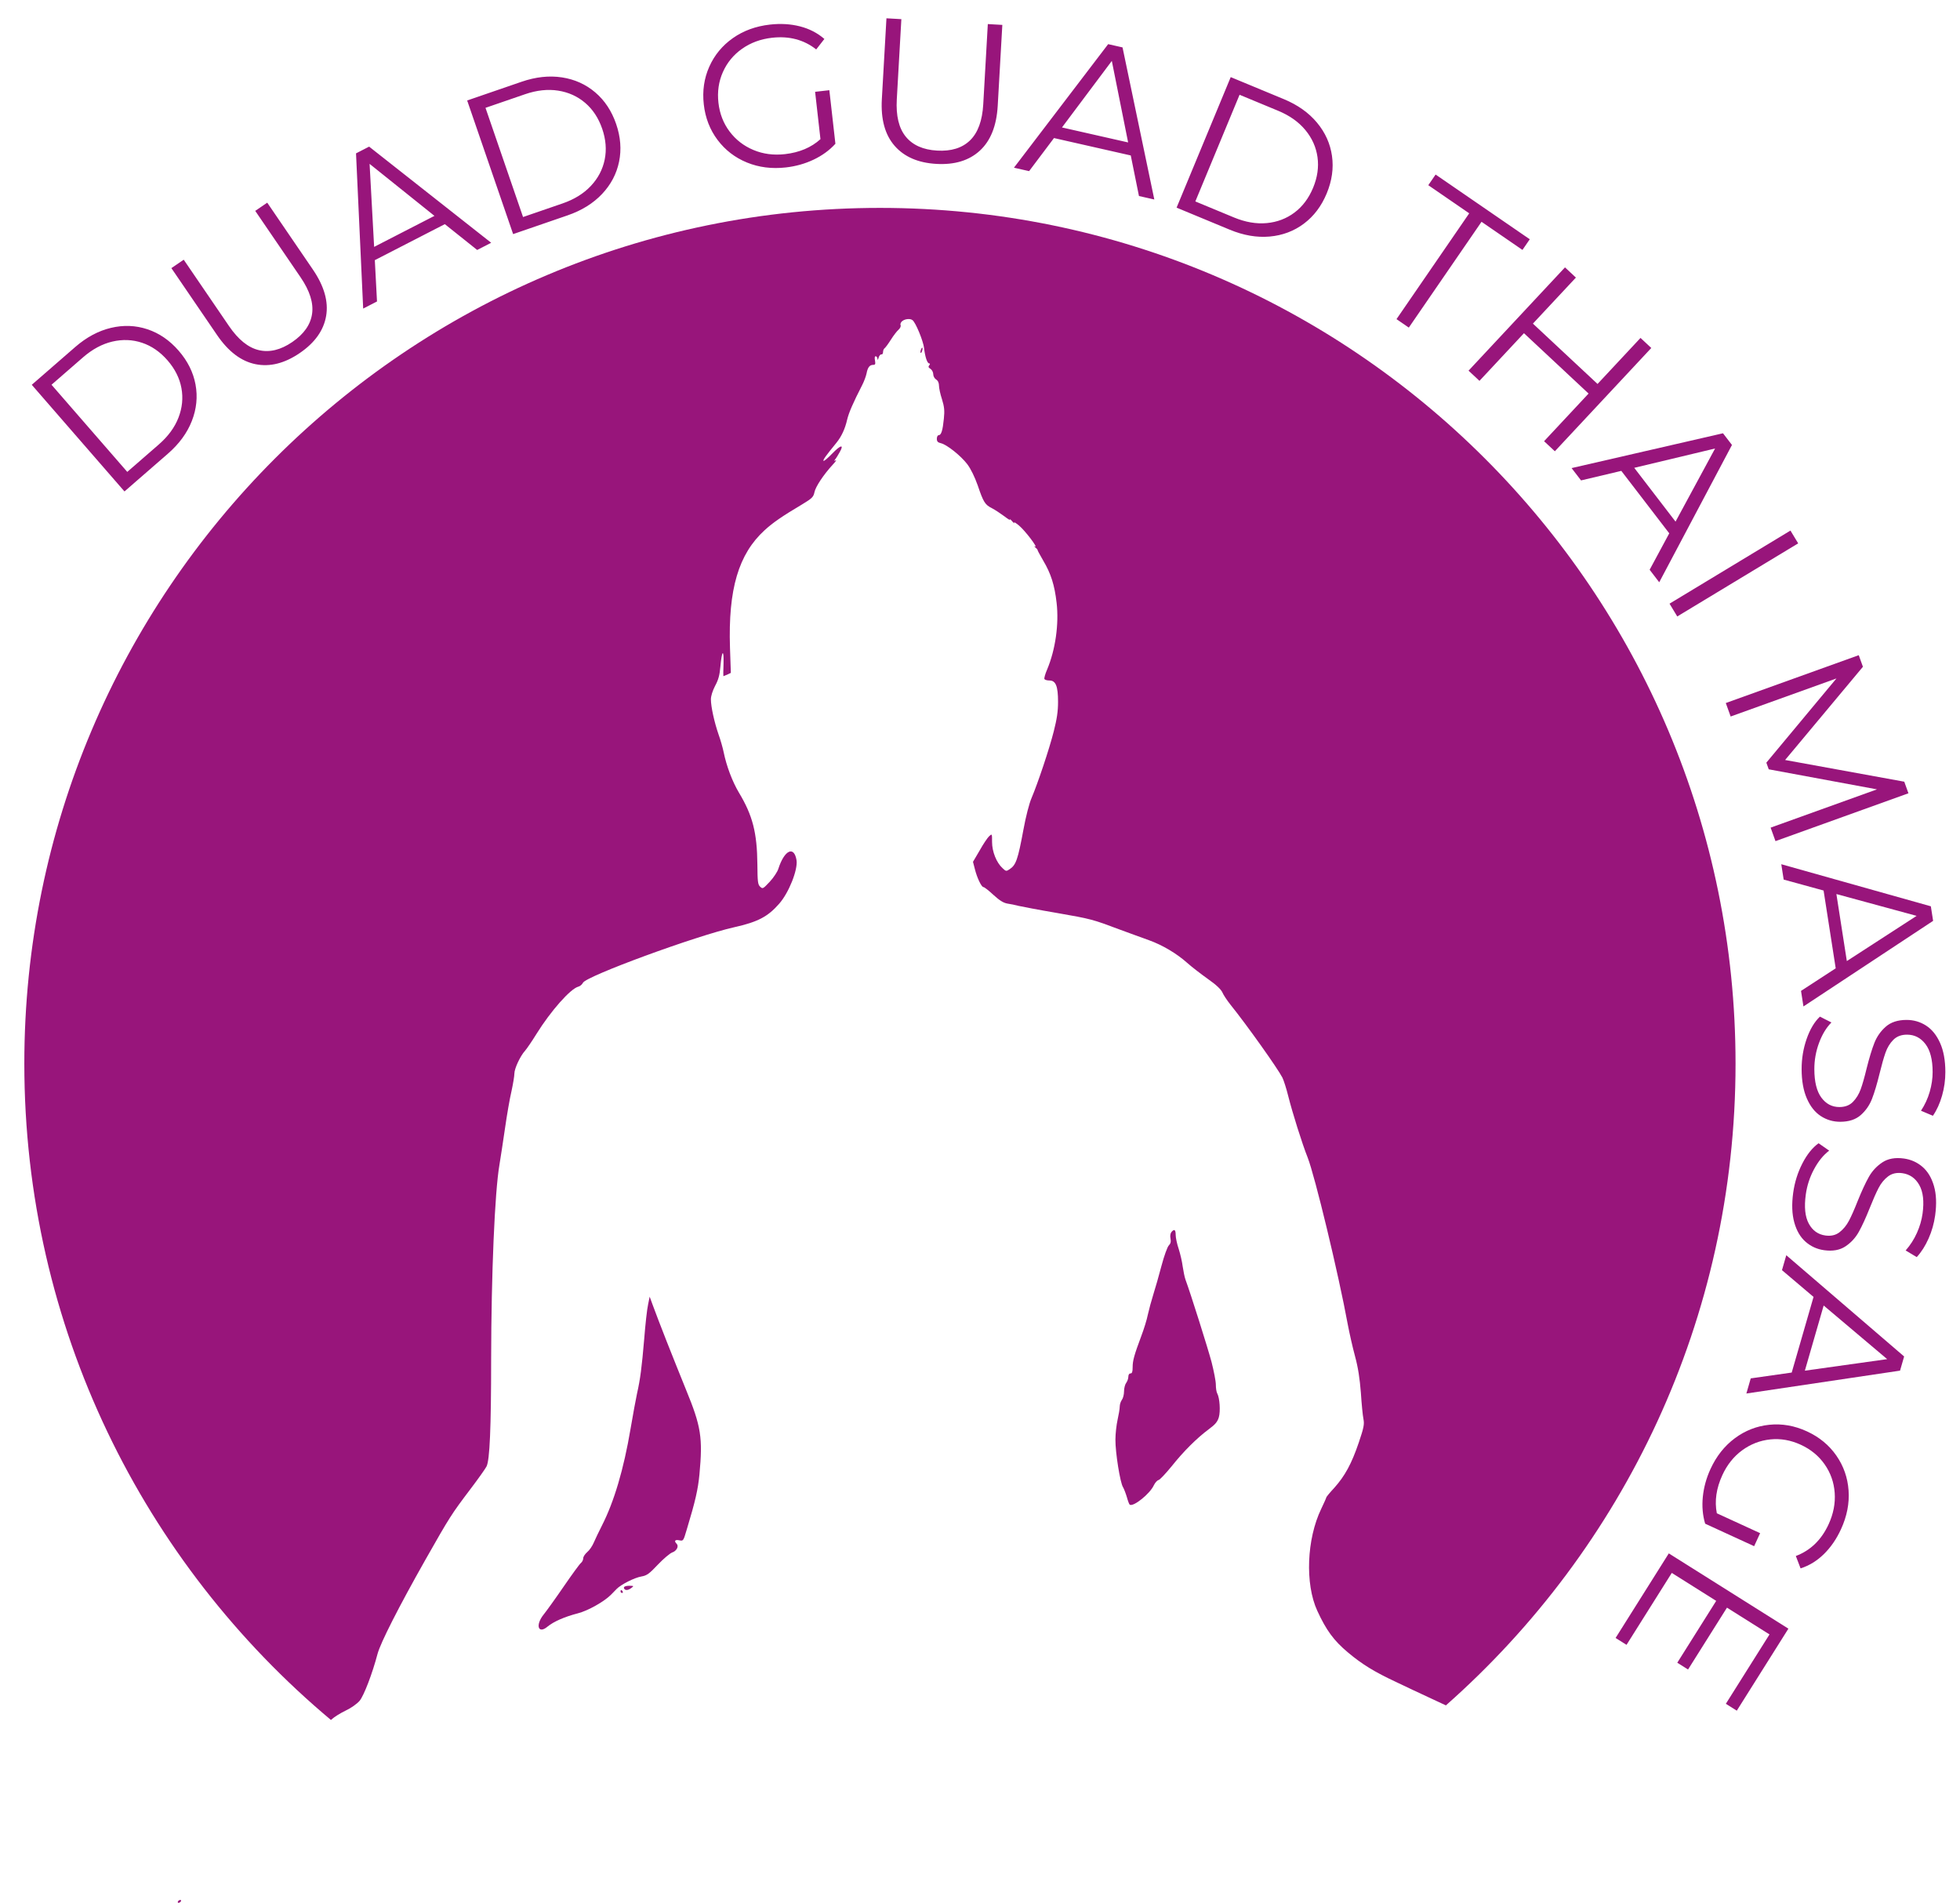 <svg xmlns="http://www.w3.org/2000/svg" viewBox="-308.293 -335.304 1883.257 1828.098" width="1883.257" height="1828.098">
    <defs>
        <path id="text-path-0" d="M -398.627 148.031 C 316.176 -544.611 1231.206 299.395 703.797 1010.094"/>
    </defs>
    <path d="M 568.429 -27.768 C 571.461 -25.7 578.904 -7.507 579.593 -0.891 C 580.558 7.517 582.626 13.857 584.555 13.857 C 585.52 13.857 585.382 14.547 584.555 15.649 C 583.453 17.028 583.728 17.855 585.796 19.095 C 587.174 20.06 588.415 22.265 588.415 24.195 C 588.415 26.124 589.655 28.33 591.171 29.295 C 592.963 30.397 593.928 32.603 593.928 35.221 C 593.928 37.427 595.168 43.353 596.822 48.315 C 599.028 55.483 599.441 59.204 598.614 66.923 C 597.511 78.087 596.133 82.773 593.652 82.773 C 592.687 82.773 591.86 84.29 591.86 86.219 C 591.86 88.838 592.825 89.803 595.72 90.492 C 601.371 91.732 614.878 102.483 621.081 110.615 C 624.527 115.164 628.248 122.882 631.142 131.015 C 636.656 147.279 638.172 149.622 644.788 152.93 C 647.682 154.446 652.92 157.892 656.641 160.648 C 660.225 163.405 662.706 164.921 662.155 163.819 C 661.603 162.854 662.568 163.543 664.222 165.473 C 665.876 167.402 666.703 167.954 666.152 166.851 C 665.6 165.748 667.668 166.989 670.838 169.608 C 676.765 174.569 689.721 191.661 686.137 189.731 C 684.897 189.042 685.035 189.317 686.413 190.558 C 687.654 191.523 688.618 192.625 688.618 193.039 C 688.481 193.452 691.099 198.001 694.132 203.376 C 701.575 215.919 705.02 226.946 706.95 243.899 C 709.293 264.16 705.847 288.832 697.853 307.853 C 695.923 312.264 694.821 316.399 695.234 317.088 C 695.786 317.915 697.853 318.466 700.058 318.466 C 706.123 318.466 708.328 323.841 708.328 339.003 C 708.328 348.238 707.226 355.405 704.193 367.396 C 699.783 384.763 688.894 417.154 682.829 431.488 C 680.624 436.588 677.316 449.406 675.111 461.536 C 669.735 490.48 667.944 495.718 661.879 499.715 C 658.571 501.92 658.295 501.92 654.987 498.75 C 649.198 493.513 644.926 482.899 644.926 473.665 C 644.926 465.533 644.926 465.533 642.169 468.014 C 640.653 469.392 636.518 475.457 633.072 481.659 L 626.594 492.686 L 628.386 499.577 C 630.453 507.985 634.726 516.944 636.656 516.944 C 637.483 516.944 641.756 520.252 646.166 524.387 C 652.231 529.9 655.814 532.105 659.674 532.795 C 662.568 533.208 667.392 534.173 670.425 535 C 673.457 535.689 689.859 538.859 706.95 541.754 C 740.305 547.543 741.546 547.956 767.596 557.742 C 777.106 561.188 789.649 565.874 795.576 567.942 C 808.67 572.628 822.315 580.76 832.377 589.719 C 836.512 593.441 845.471 600.332 852.225 605.156 C 860.495 610.945 864.905 615.218 866.284 618.25 C 867.249 620.594 870.832 625.969 874.14 630.104 C 889.577 649.263 919.211 690.888 923.897 699.985 C 925.138 702.466 927.757 710.598 929.549 717.903 C 933.546 733.754 942.78 763.25 948.156 776.757 C 955.048 794.262 977.79 888.401 986.749 937.331 C 988.265 945.326 991.297 958.833 993.64 967.517 C 996.673 978.681 998.189 988.88 999.292 1002.664 C 999.981 1013.415 1001.083 1024.717 1001.773 1028.025 C 1002.737 1032.987 1002.186 1036.157 997.224 1050.767 C 990.332 1071.028 983.992 1082.606 973.793 1094.046 C 969.52 1098.595 966.074 1102.867 966.074 1103.281 C 966.074 1103.832 963.869 1108.656 961.25 1114.17 C 947.191 1143.252 945.537 1186.394 957.391 1212.168 C 965.936 1230.776 973.241 1240.837 986.749 1252.139 C 1000.532 1263.717 1012.248 1270.885 1033.474 1280.808 C 1041.468 1284.668 1057.043 1291.973 1068.07 1297.073 C 1071.997 1298.938 1076.483 1301.031 1080.994 1303.102 C 1251.658 1152.462 1359.296 932.069 1359.296 686.536 C 1359.296 232.498 991.225 -135.573 537.187 -135.573 C 83.149 -135.573 -284.922 232.498 -284.922 686.536 C -284.922 939.808 -170.391 1166.331 9.704 1317.137 C 10.143 1316.796 10.548 1316.444 10.899 1316.093 C 12.828 1314.302 18.48 1310.718 23.579 1308.237 C 28.955 1305.756 34.744 1301.621 37.225 1298.727 C 41.36 1293.765 49.492 1272.539 54.454 1253.656 C 57.348 1242.905 74.715 1208.722 100.352 1163.376 C 124.059 1121.613 125.299 1119.683 143.631 1095.425 C 151.074 1085.638 158.103 1075.715 159.206 1073.509 C 162.238 1067.583 163.617 1037.259 163.617 970.411 C 163.754 888.677 167.062 809.975 171.611 783.649 C 172.713 776.757 175.194 760.906 176.986 748.364 C 178.778 735.821 181.535 719.833 183.189 712.941 C 184.705 705.912 185.945 698.469 185.945 696.125 C 185.945 691.301 191.596 679.172 196.283 674.072 C 197.937 672.143 202.899 664.975 207.034 658.222 C 220.817 636.031 239.838 614.529 247.418 612.599 C 249.072 612.186 251.002 610.532 251.829 608.878 C 254.723 602.538 360.716 563.669 397.104 555.537 C 419.846 550.437 429.357 545.475 440.245 533.07 C 449.618 522.595 458.439 500.266 457.061 491.169 C 454.718 476.835 445.345 481.383 439.556 499.439 C 438.729 502.196 435.008 507.847 431.286 511.844 C 424.808 518.736 424.532 518.874 422.051 516.53 C 419.846 514.463 419.57 511.569 419.433 495.167 C 419.157 464.706 414.884 448.028 401.652 426.113 C 395.45 415.637 389.799 400.889 387.042 387.382 C 386.215 383.247 384.01 375.528 382.08 370.153 C 378.083 358.575 374.775 343.689 374.775 336.522 C 374.775 333.352 376.429 328.252 378.772 323.704 C 381.942 317.915 383.183 313.366 383.872 305.234 C 385.25 289.521 387.318 287.454 386.904 302.34 C 386.629 308.956 386.629 314.331 386.766 314.331 C 386.904 314.331 388.558 313.642 390.488 312.815 L 393.934 311.161 L 393.107 286.902 C 391.315 230.805 401.239 197.036 426.462 174.018 C 434.456 166.713 443.278 160.648 462.298 149.346 C 472.084 143.419 473.325 142.179 474.29 137.493 C 475.392 132.255 482.835 120.953 491.794 111.167 C 494.551 108.272 495.792 106.343 494.689 106.894 C 493.035 107.859 492.897 107.721 494.138 106.067 C 495.102 104.964 497.032 101.794 498.548 99.038 C 502.959 91.319 499.513 92.008 491.243 100.554 C 487.108 104.827 483.524 107.859 482.973 107.445 C 482.284 106.618 485.041 102.759 495.378 90.078 C 500.202 84.152 503.648 76.847 505.715 67.75 C 507.369 60.996 511.229 52.037 520.188 34.532 C 521.98 31.086 523.771 26.124 524.323 23.506 C 525.425 17.579 527.355 15.236 530.663 15.236 C 532.73 15.236 533.006 14.547 532.455 11.101 C 531.903 8.482 532.179 6.966 533.144 6.966 C 533.971 6.966 534.66 8.068 534.798 9.309 C 534.936 10.963 535.349 10.549 535.901 8.344 C 536.452 6.415 537.692 5.036 538.519 5.174 C 539.484 5.45 540.173 4.347 540.173 2.969 C 540.173 1.453 540.863 -0.201 541.552 -0.615 C 542.379 -1.166 545.135 -4.888 547.754 -9.023 C 550.373 -13.158 553.681 -17.43 555.197 -18.671 C 556.713 -20.049 557.54 -21.979 556.989 -23.082 C 556.575 -24.184 557.402 -25.976 558.781 -26.941 C 561.537 -29.008 566.224 -29.422 568.429 -27.768 Z" fill="rgb(152, 21, 123)" style="pointer-events: none;"/>
    <path d="M -135.065 1490.037 C -135.754 1490.037 -136.857 1490.589 -137.271 1491.416 C -137.684 1492.105 -137.546 1492.794 -136.719 1492.794 C -136.03 1492.794 -134.927 1492.105 -134.514 1491.416 C -134.1 1490.589 -134.238 1490.037 -135.065 1490.037 Z" fill="rgb(152, 21, 123)" style="pointer-events: none;"/>
    <path d="M 288.492 1192.32 C 288.217 1192.32 287.941 1192.872 287.941 1193.699 C 287.941 1194.388 288.63 1195.077 289.457 1195.077 C 290.146 1195.077 290.422 1194.388 290.008 1193.699 C 289.595 1192.872 288.906 1192.32 288.492 1192.32 Z" fill="rgb(152, 21, 123)" style="pointer-events: none;"/>
    <path d="M 296.762 1188.185 C 292.214 1188.185 290.284 1189.288 291.525 1191.08 C 292.627 1192.872 295.384 1192.596 298.416 1190.253 C 300.897 1188.323 300.759 1188.323 296.762 1188.185 Z" fill="rgb(152, 21, 123)" style="pointer-events: none;"/>
    <path d="M 319.229 919.413 L 315.921 910.454 L 314.405 918.035 C 313.44 922.17 311.786 937.056 310.683 951.115 C 308.34 978.543 306.962 989.432 303.792 1003.491 C 302.689 1008.453 299.932 1023.614 297.589 1037.259 C 290.973 1076.404 281.739 1107.416 270.161 1130.158 C 267.266 1135.947 263.683 1143.252 262.304 1146.56 C 260.926 1149.868 258.169 1154.003 255.964 1155.795 C 253.897 1157.587 252.105 1160.206 252.105 1161.722 C 252.105 1163.238 251.14 1165.305 249.899 1166.27 C 248.659 1167.235 241.216 1177.435 233.36 1188.875 C 225.641 1200.177 216.958 1212.168 214.339 1215.476 C 205.793 1225.814 208.688 1235.186 217.922 1227.33 C 223.849 1222.506 234.187 1217.957 247.005 1214.649 C 256.653 1212.168 272.09 1203.485 278.706 1196.869 C 280.085 1195.491 282.566 1193.01 284.082 1191.356 C 288.354 1186.945 301.449 1180.329 308.202 1179.226 C 313.026 1178.399 315.507 1176.745 323.777 1167.924 C 329.153 1162.273 335.355 1157.035 337.56 1156.208 C 341.971 1154.692 344.176 1150.144 341.833 1147.801 C 339.214 1145.182 340.179 1143.666 344.314 1144.493 C 348.311 1145.32 348.311 1145.182 351.619 1134.017 C 359.889 1106.727 362.37 1095.562 363.749 1081.366 C 367.057 1045.805 365.403 1035.192 350.792 999.631 C 345.968 987.778 337.56 966.827 332.185 953.182 C 326.81 939.537 321.021 924.375 319.229 919.413 Z" fill="rgb(152, 21, 123)" style="pointer-events: none;"/>
    <path d="M 817.216 848.43 C 816.251 849.67 815.837 852.151 816.389 854.632 C 816.94 857.664 816.526 859.456 814.735 861.248 C 813.356 862.626 810.186 871.448 807.705 880.82 C 805.224 890.331 801.641 902.736 799.849 908.387 C 798.057 914.038 795.714 922.721 794.611 927.683 C 793.646 932.645 790.752 941.88 788.271 948.358 C 781.517 966.552 780.001 971.789 780.001 978.267 C 780.001 982.678 779.45 984.194 777.933 984.194 C 776.693 984.194 775.866 985.435 775.866 987.364 C 775.866 989.156 774.901 991.775 773.799 993.291 C 772.696 994.669 771.731 998.391 771.731 1001.423 C 771.731 1004.455 770.766 1008.177 769.664 1009.555 C 768.561 1011.071 767.596 1013.966 767.596 1016.033 C 767.596 1018.101 766.631 1023.89 765.529 1028.714 C 764.426 1033.676 763.461 1042.221 763.461 1047.735 C 763.323 1060.002 768.01 1089.36 770.766 1093.495 C 771.731 1095.149 773.385 1099.422 774.488 1103.143 C 775.453 1106.727 776.693 1110.035 777.244 1110.31 C 780.828 1112.516 796.541 1099.835 800.262 1091.841 C 801.503 1089.222 803.57 1086.879 804.949 1086.603 C 806.327 1086.19 811.84 1080.263 817.491 1073.371 C 828.793 1059.175 841.612 1046.356 853.328 1037.673 C 859.53 1033.125 861.597 1030.506 862.838 1026.233 C 864.492 1020.444 863.665 1007.763 861.322 1003.491 C 860.495 1002.112 859.943 998.253 859.943 994.945 C 859.943 991.637 858.014 981.851 855.809 973.168 C 852.225 959.798 835.823 907.697 830.723 893.914 C 829.896 891.571 828.793 886.058 828.104 881.509 C 827.553 876.961 825.761 869.242 824.245 864.556 C 822.591 859.732 821.351 853.667 821.351 851.049 C 821.351 845.949 819.972 845.122 817.216 848.43 Z" fill="rgb(152, 21, 123)" style="pointer-events: none;"/>
    <path d="M 577.939 -1.304 C 576.975 -1.304 575.596 2.831 576.285 3.658 C 576.699 4.071 577.388 3.107 577.802 1.453 C 578.215 -0.064 578.215 -1.304 577.939 -1.304 Z" fill="rgb(152, 21, 123)" style="pointer-events: none;"/>
    <path d="M -455.641 56.215 L -423.379 28.166 Q -410.815 17.241 -396.813 13.913 Q -382.812 10.585 -369.667 14.958 Q -356.522 19.332 -346.484 30.878 Q -336.445 42.424 -333.941 56.049 Q -331.437 69.674 -336.679 83.077 Q -341.921 96.48 -354.486 107.404 L -386.747 135.454 Z M -361.238 100.553 Q -350.824 91.499 -346.605 80.576 Q -342.387 69.653 -344.433 58.612 Q -346.48 47.571 -354.747 38.063 Q -363.014 28.554 -373.664 24.993 Q -384.313 21.431 -395.716 24.091 Q -407.119 26.75 -417.533 35.804 L -440.965 56.177 L -384.67 120.926 Z M -256.502 32.629 Q -273.351 44.13 -289.362 40.895 Q -305.374 37.659 -317.976 19.2 L -351.889 -30.478 L -342.721 -36.736 L -309.062 12.57 Q -298.744 27.684 -286.856 30.466 Q -274.968 33.248 -262.084 24.452 Q -249.076 15.572 -247.336 3.488 Q -245.597 -8.597 -255.915 -23.711 L -289.574 -73.018 L -280.654 -79.107 L -246.741 -29.429 Q -234.14 -10.97 -236.897 5.079 Q -239.654 21.127 -256.502 32.629 Z M -148.682 -63.152 L -200.71 -36.406 L -199.091 -5.699 L -209.363 -0.418 L -214.68 -115.747 L -204.942 -120.753 L -114.246 -49.316 L -124.652 -43.967 Z M -156.399 -69.305 L -204.597 -107.944 L -201.223 -46.262 Z M -132.085 -155.047 L -91.66 -168.952 Q -75.916 -174.368 -61.688 -172.204 Q -47.46 -170.039 -36.914 -161.056 Q -26.369 -152.072 -21.392 -137.604 Q -16.415 -123.137 -19.203 -109.567 Q -21.99 -95.997 -31.876 -85.538 Q -41.761 -75.078 -57.506 -69.663 L -97.931 -55.757 Z M -61.196 -78.545 Q -48.146 -83.034 -40.14 -91.578 Q -32.134 -100.122 -29.891 -111.125 Q -27.648 -122.128 -31.747 -134.043 Q -35.845 -145.957 -44.382 -153.252 Q -52.919 -160.547 -64.487 -162.358 Q -76.055 -164.168 -89.105 -159.679 L -118.466 -149.579 L -90.557 -68.445 Z M 126.473 -161.483 L 137.056 -162.679 L 141.552 -122.882 Q 134.973 -115.648 125.373 -111.091 Q 115.774 -106.535 104.744 -105.289 Q 89.094 -103.52 75.799 -108.962 Q 62.504 -114.404 53.977 -125.744 Q 45.45 -137.083 43.749 -152.137 Q 42.049 -167.191 47.831 -180.147 Q 53.613 -193.103 65.358 -201.374 Q 77.104 -209.645 92.904 -211.43 Q 104.828 -212.777 115.244 -210.105 Q 125.66 -207.432 133.358 -200.754 L 127.293 -192.974 Q 113.541 -203.799 94.462 -201.643 Q 81.793 -200.212 72.214 -193.469 Q 62.636 -186.726 57.943 -176.157 Q 53.249 -165.589 54.63 -153.366 Q 56.011 -141.144 62.936 -131.964 Q 69.86 -122.783 80.635 -118.264 Q 91.411 -113.745 104.08 -115.177 Q 120.178 -116.995 130.447 -126.307 Z M 216.598 -107.918 Q 196.231 -109.077 185.514 -121.406 Q 174.797 -133.734 176.067 -156.048 L 179.485 -216.101 L 190.567 -215.47 L 187.175 -155.867 Q 186.135 -137.596 193.86 -128.142 Q 201.585 -118.688 217.16 -117.802 Q 232.885 -116.907 241.633 -125.423 Q 250.381 -133.94 251.421 -152.21 L 254.813 -211.814 L 265.596 -211.2 L 262.178 -151.147 Q 260.908 -128.834 248.936 -117.796 Q 236.965 -106.758 216.598 -107.918 Z M 361.041 -114.195 L 303.987 -127.119 L 285.501 -102.545 L 274.237 -105.097 L 344.247 -196.899 L 354.927 -194.479 L 378.544 -81.47 L 367.133 -84.054 Z M 359.08 -123.867 L 346.962 -184.441 L 309.925 -135.002 Z M 435.318 -172.405 L 474.807 -156.029 Q 490.187 -149.651 499.407 -138.601 Q 508.628 -127.551 510.572 -113.835 Q 512.516 -100.119 506.655 -85.986 Q 500.795 -71.853 489.714 -63.539 Q 478.634 -55.224 464.3 -53.942 Q 449.965 -52.66 434.585 -59.038 L 395.096 -75.414 Z M 437.708 -68.136 Q 450.456 -62.849 462.114 -63.942 Q 473.771 -65.035 482.743 -71.788 Q 491.714 -78.542 496.541 -90.181 Q 501.367 -101.82 499.808 -112.94 Q 498.249 -124.061 490.786 -133.083 Q 483.322 -142.105 470.575 -147.391 L 441.893 -159.285 L 409.027 -80.03 Z M 612.549 -71.197 L 582.138 -92.098 L 587.576 -100.009 L 657.544 -51.922 L 652.107 -44.01 L 621.696 -64.91 L 567.661 13.711 L 558.514 7.424 Z M 747.85 28.859 L 676.186 105.6 L 668.183 98.127 L 701.251 62.716 L 653.232 17.875 L 620.164 53.286 L 612.052 45.71 L 683.716 -31.032 L 691.828 -23.456 L 659.887 10.749 L 707.905 55.59 L 739.847 21.385 Z M 761.201 166.574 L 725.576 120.172 L 695.654 127.26 L 688.62 118.098 L 801.136 92.23 L 807.805 100.916 L 753.749 202.931 L 746.625 193.65 Z M 765.873 157.881 L 795.263 103.547 L 735.181 117.904 Z M 851.265 164.527 L 857.007 174.027 L 767.145 228.339 L 761.404 218.84 Z M 938.937 359.727 L 840.136 395.272 L 836.531 385.25 L 915.571 356.814 L 835.129 341.917 L 833.351 336.977 L 885.443 274.398 L 806.826 302.681 L 803.22 292.66 L 902.021 257.115 L 905.118 265.725 L 847.301 334.987 L 935.839 351.117 Z M 884.893 489.783 L 875.886 431.981 L 846.231 423.85 L 844.452 412.438 L 955.591 443.699 L 957.277 454.518 L 860.919 518.112 L 859.118 506.552 Z M 893.162 484.396 L 945.01 450.813 L 885.402 434.597 Z M 859.566 564.701 Q 859.547 553.001 863.28 542.27 Q 867.013 531.539 873.153 525.679 L 881.71 530.015 Q 876.019 535.725 872.51 545.18 Q 869 554.636 869.016 564.686 Q 869.039 578.786 874.225 585.827 Q 879.412 592.869 887.662 592.856 Q 893.962 592.846 897.705 589.015 Q 901.449 585.184 903.465 579.63 Q 905.481 574.077 907.865 564.173 Q 910.846 552.318 913.61 545.264 Q 916.373 538.209 922.065 533.175 Q 927.757 528.141 937.507 528.125 Q 945.457 528.112 951.989 532.302 Q 958.521 536.491 962.435 545.185 Q 966.349 553.879 966.37 566.779 Q 966.384 575.779 963.923 584.408 Q 961.462 593.037 957.122 599.344 L 948.266 595.608 Q 952.605 589.001 954.768 581.497 Q 956.931 573.994 956.92 566.794 Q 956.897 552.994 951.561 546.028 Q 946.225 539.061 937.825 539.075 Q 931.525 539.085 927.706 542.916 Q 923.887 546.747 921.872 552.525 Q 919.856 558.304 917.472 568.058 Q 914.64 579.612 911.877 586.742 Q 909.113 593.871 903.496 598.83 Q 897.879 603.789 888.279 603.805 Q 880.329 603.818 873.797 599.553 Q 867.265 595.289 863.426 586.445 Q 859.587 577.601 859.566 564.701 Z M 853.303 656.527 Q 854.906 644.937 860.09 634.827 Q 865.274 624.717 872.167 619.764 L 880.041 625.245 Q 873.614 630.11 868.827 638.988 Q 864.041 647.866 862.664 657.821 Q 860.732 671.788 864.893 679.481 Q 869.053 687.173 877.225 688.304 Q 883.466 689.167 887.704 685.892 Q 891.943 682.616 894.709 677.396 Q 897.476 672.176 901.209 662.698 Q 905.804 651.371 909.519 644.767 Q 913.234 638.164 919.568 633.967 Q 925.903 629.771 935.561 631.106 Q 943.436 632.196 949.324 637.25 Q 955.212 642.304 957.884 651.456 Q 960.555 660.609 958.788 673.387 Q 957.555 682.302 953.921 690.507 Q 950.288 698.711 945.116 704.356 L 936.863 699.429 Q 942.076 693.487 945.258 686.356 Q 948.44 679.225 949.427 672.092 Q 951.317 658.423 946.998 650.784 Q 942.679 643.145 934.358 641.994 Q 928.118 641.131 923.805 644.396 Q 919.492 647.661 916.695 653.104 Q 913.897 658.547 910.184 667.876 Q 905.779 678.927 902.054 685.605 Q 898.329 692.282 892.079 696.415 Q 885.829 700.548 876.319 699.233 Q 868.444 698.143 862.566 693.015 Q 856.689 687.886 854.112 678.596 Q 851.536 669.305 853.303 656.527 Z M 852.198 790.14 L 868.421 733.935 L 844.965 714.05 L 848.168 702.953 L 935.739 778.189 L 932.702 788.71 L 818.509 805.709 L 821.754 794.467 Z M 861.968 788.745 L 923.144 780.174 L 875.945 740.322 Z M 828.724 909.47 L 824.28 919.149 L 787.883 902.438 Q 785.088 893.068 786.146 882.495 Q 787.204 871.922 791.836 861.834 Q 798.407 847.521 809.935 838.949 Q 821.463 830.377 835.577 828.935 Q 849.692 827.492 863.46 833.813 Q 877.228 840.135 885.334 851.779 Q 893.44 863.423 894.453 877.753 Q 895.466 892.083 888.832 906.532 Q 883.825 917.438 876.156 924.975 Q 868.486 932.513 858.791 935.654 L 855.263 926.442 Q 871.636 920.259 879.647 902.811 Q 884.967 891.224 884.143 879.539 Q 883.318 867.854 876.693 858.375 Q 870.069 848.897 858.891 843.765 Q 847.713 838.633 836.275 839.818 Q 824.837 841.004 815.401 847.895 Q 805.965 854.787 800.645 866.374 Q 793.886 881.096 796.553 894.7 Z M 729.444 992.46 L 721.319 987.347 L 760.867 924.505 L 849.734 980.432 L 811.384 1041.369 L 803.259 1036.255 L 835.697 984.713 L 804.085 964.819 L 775.164 1010.776 L 767.166 1005.742 L 796.087 959.786 L 763.08 939.013 Z" transform="matrix(1.293, 0, 0, 1.293, 311.371, -38.301)" style="fill: rgb(152, 21, 123); text-transform: uppercase; white-space: pre;"/>
</svg>
